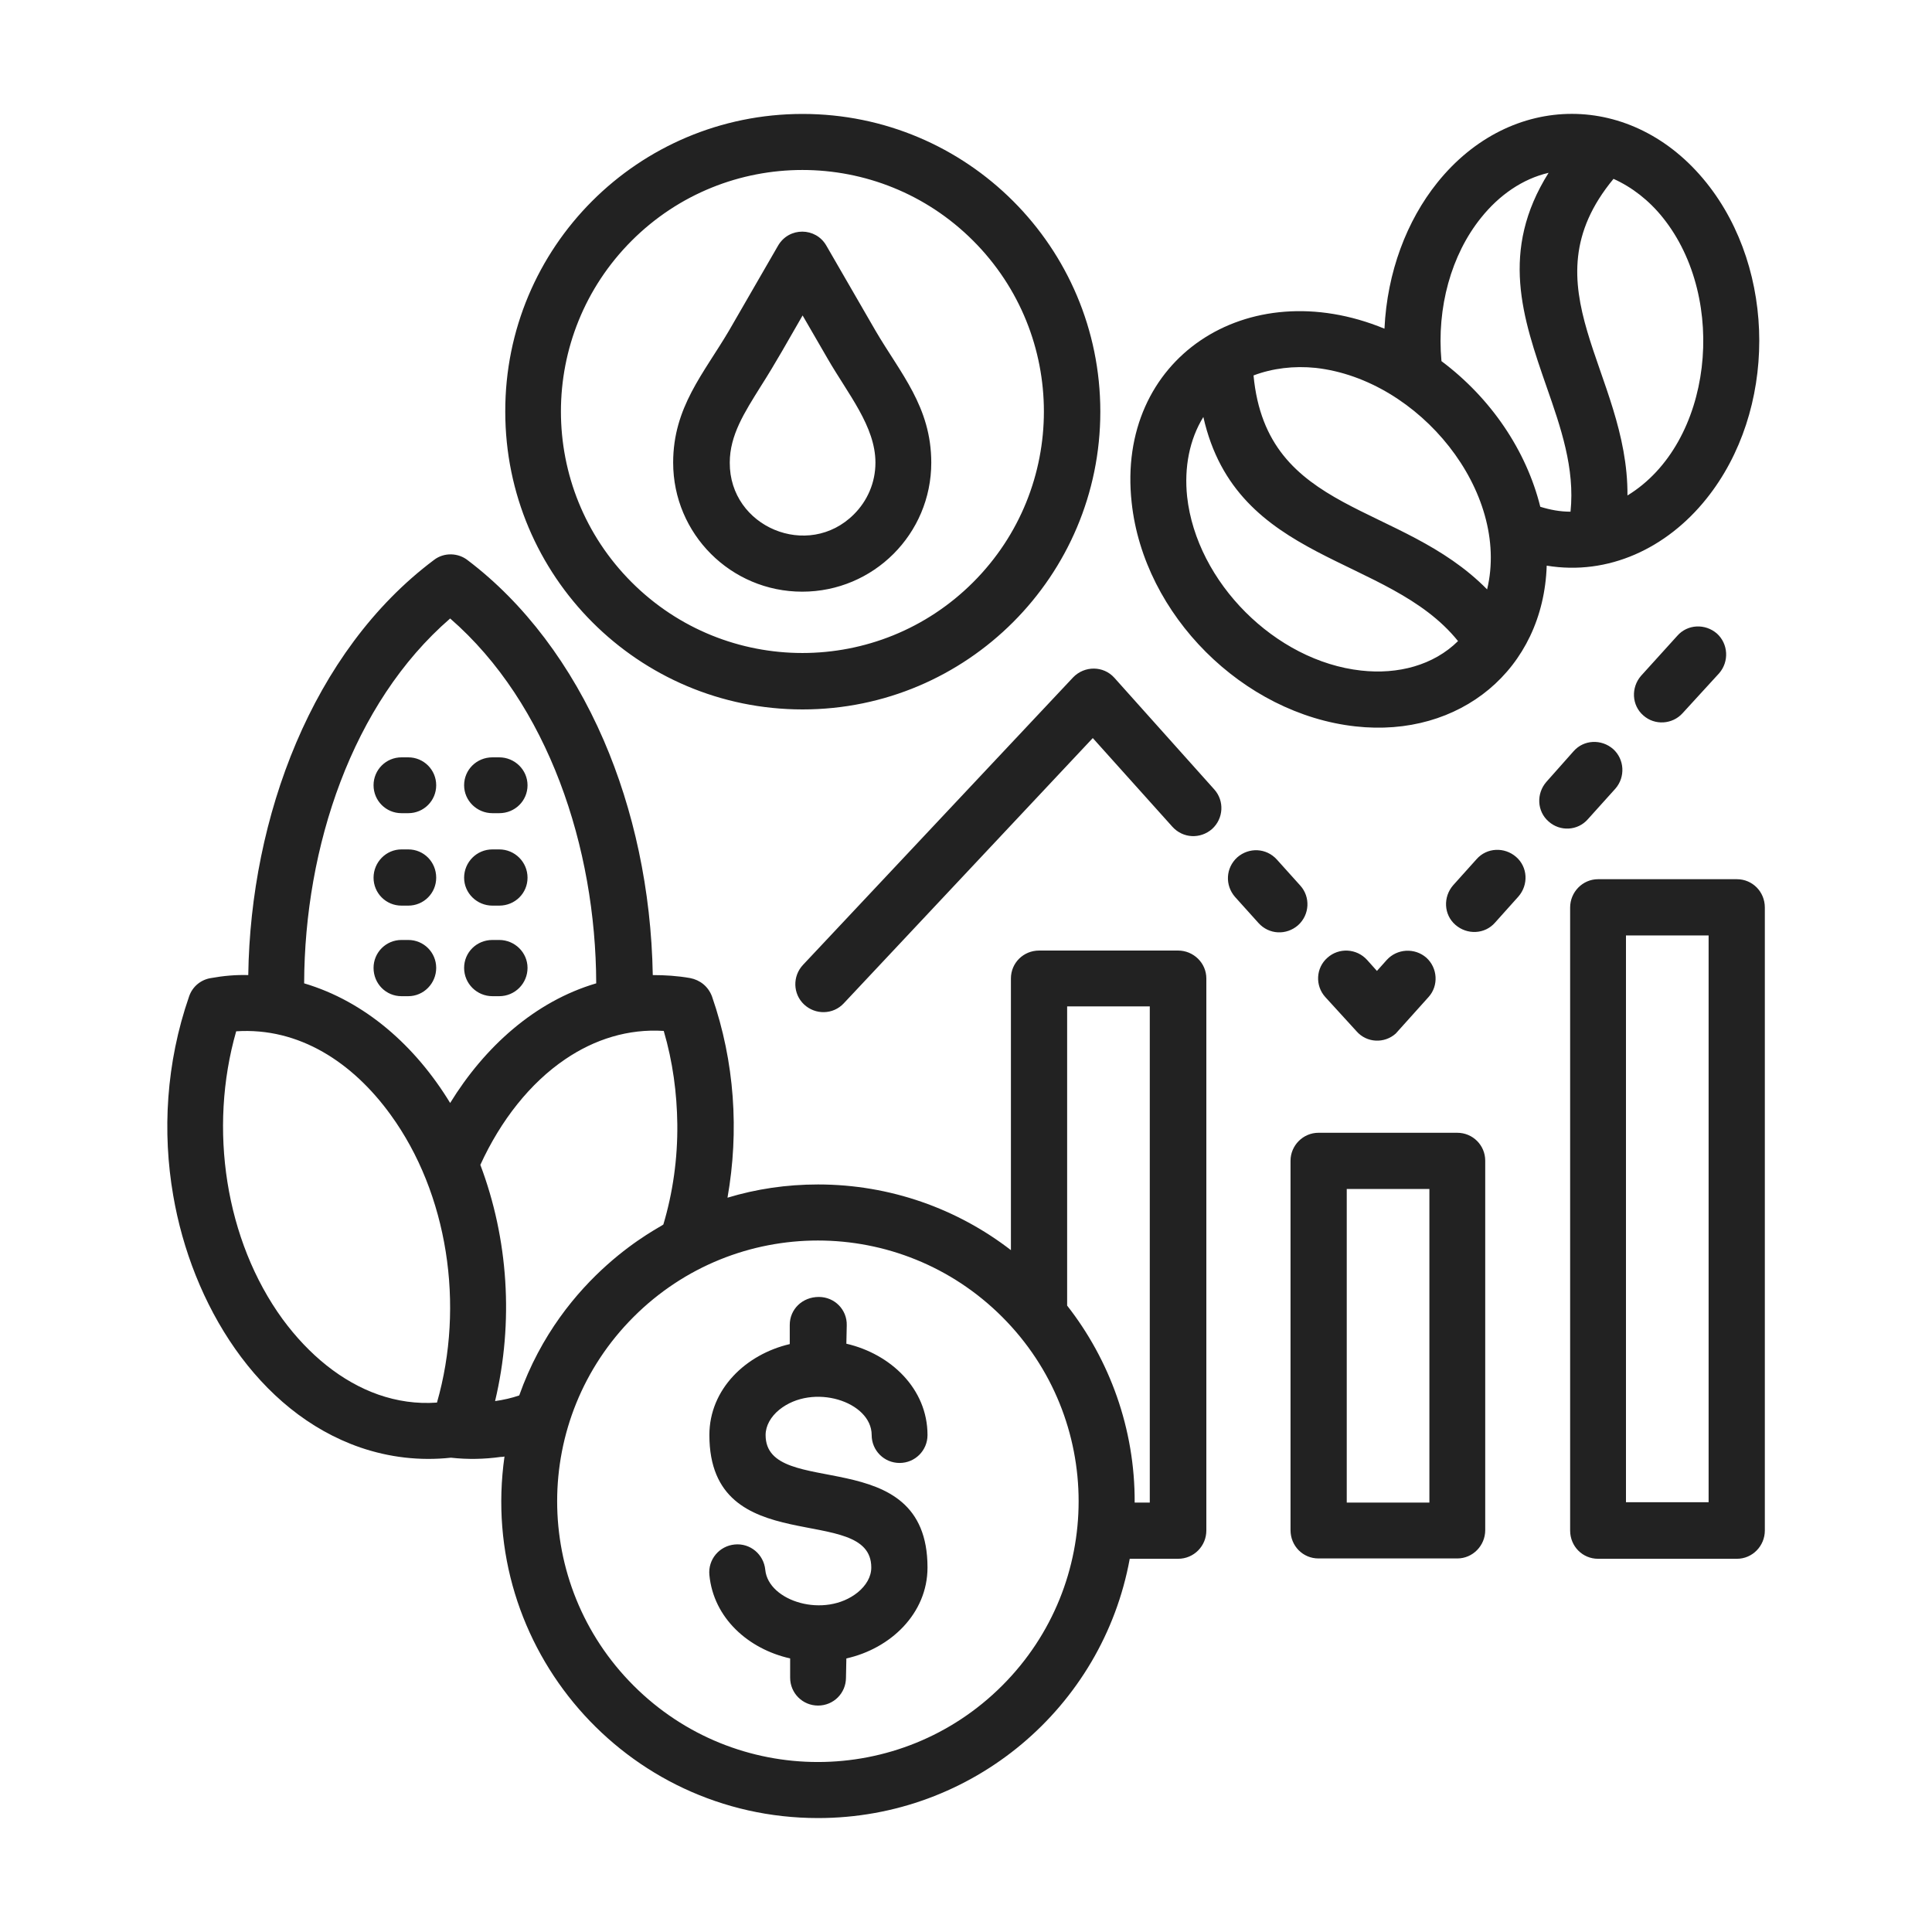 <?xml version="1.0" encoding="UTF-8"?> <svg xmlns="http://www.w3.org/2000/svg" width="40" height="40" viewBox="0 0 40 40" fill="none"><path d="M14.687 32.609C14.656 32.289 14.89 32.008 15.211 31.977C15.531 31.945 15.812 32.18 15.844 32.5C15.906 33.156 17.078 33.516 17.758 32.969C17.93 32.828 18.039 32.648 18.039 32.453C18.039 31.086 14.687 32.344 14.687 29.711C14.687 28.758 15.445 28.039 16.351 27.828V27.43C16.351 27.109 16.609 26.852 16.953 26.852C17.281 26.852 17.539 27.117 17.531 27.438L17.523 27.82C18.437 28.031 19.203 28.75 19.203 29.711C19.203 30.031 18.945 30.289 18.625 30.289C18.305 30.289 18.047 30.031 18.047 29.711C18.047 29.016 16.828 28.625 16.133 29.188C15.961 29.328 15.851 29.516 15.851 29.711C15.851 31.078 19.203 29.82 19.203 32.453C19.203 33.406 18.437 34.133 17.523 34.336L17.515 34.734C17.515 35.055 17.258 35.312 16.937 35.312C16.617 35.312 16.359 35.055 16.359 34.734V34.336C15.492 34.141 14.773 33.5 14.687 32.609ZM16.937 24.523C18.437 24.523 19.828 25.031 20.93 25.883V20.258C20.93 19.938 21.187 19.68 21.515 19.68H24.39C24.711 19.68 24.976 19.938 24.976 20.258V31.688C24.976 32.008 24.719 32.273 24.39 32.273H23.39C22.828 35.352 20.133 37.641 16.937 37.641C12.945 37.641 9.883 34.109 10.445 30.156C10.414 30.164 10.39 30.164 10.367 30.164C10.031 30.211 9.687 30.219 9.336 30.18C8.687 30.25 8.055 30.172 7.461 29.969C5.328 29.234 3.969 26.992 3.586 24.75C3.359 23.438 3.437 22.008 3.914 20.633C3.984 20.422 4.164 20.281 4.367 20.25C4.625 20.203 4.883 20.18 5.14 20.188C5.187 16.922 6.461 13.484 8.984 11.594C9.195 11.43 9.492 11.445 9.687 11.602C10.851 12.484 11.828 13.773 12.5 15.328C13.117 16.758 13.484 18.422 13.515 20.188C13.765 20.188 14.023 20.203 14.289 20.25C14.492 20.289 14.664 20.422 14.742 20.633C15.211 21.984 15.305 23.422 15.062 24.797C15.656 24.617 16.281 24.523 16.937 24.523ZM22.094 27.031C22.969 28.148 23.5 29.578 23.492 31.109H23.805V20.836H22.094V27.031ZM10.75 28.891C11.648 26.359 13.703 25.398 13.734 25.352C13.93 24.695 14.031 23.992 14.023 23.273C14.015 22.633 13.93 21.984 13.742 21.344C13.008 21.297 12.312 21.516 11.703 21.93C10.976 22.422 10.367 23.195 9.945 24.117C10.523 25.648 10.64 27.367 10.25 29.008C10.422 28.984 10.594 28.945 10.75 28.891ZM20.75 27.266C18.64 25.156 15.226 25.156 13.117 27.266C11.008 29.375 11.008 32.789 13.117 34.898C15.226 37.008 18.64 37.008 20.75 34.898C22.859 32.789 22.859 29.375 20.75 27.266ZM19.281 9.578C19.281 11.055 18.086 12.25 16.609 12.25C15.133 12.25 13.937 11.055 13.937 9.578C13.937 8.43 14.57 7.734 15.094 6.844L16.109 5.086C16.336 4.695 16.89 4.703 17.109 5.086L18.125 6.844C18.64 7.727 19.281 8.422 19.281 9.578ZM17.68 10.648C17.953 10.375 18.125 10 18.125 9.578C18.125 8.828 17.555 8.156 17.133 7.422L16.617 6.531C16.328 7.031 16.055 7.523 15.75 8C15.414 8.539 15.109 9.008 15.109 9.578C15.101 10.914 16.734 11.594 17.68 10.648ZM16.617 2.359C20.023 2.359 22.781 5.117 22.781 8.523C22.781 11.922 20.023 14.688 16.617 14.688C13.219 14.688 10.461 11.93 10.461 8.523C10.453 5.117 13.211 2.359 16.617 2.359ZM20.148 4.984C18.195 3.031 15.031 3.031 13.078 4.984C11.125 6.938 11.125 10.102 13.078 12.055C15.031 14.008 18.195 14.008 20.148 12.055C22.101 10.102 22.101 6.938 20.148 4.984ZM36.539 23.086V31.688C36.539 32.008 36.281 32.273 35.961 32.273H33.086C32.766 32.273 32.508 32.016 32.508 31.688V18.789C32.508 18.469 32.766 18.203 33.086 18.203H35.961C36.281 18.203 36.539 18.461 36.539 18.789V23.086ZM35.375 31.109V19.367H33.664V31.102H35.375V31.109ZM29.594 24.617H27.883V31.109H29.594V24.617ZM27.297 23.453H30.172C30.492 23.453 30.75 23.711 30.75 24.031V31.68C30.75 32 30.492 32.266 30.172 32.266H27.297C26.976 32.266 26.719 32.008 26.719 31.68V24.031C26.719 23.719 26.976 23.453 27.297 23.453ZM27.437 20.641C27.226 20.406 27.242 20.039 27.484 19.828C27.719 19.617 28.086 19.633 28.305 19.875L28.508 20.102L28.711 19.875C28.922 19.641 29.289 19.617 29.531 19.828C29.765 20.039 29.789 20.406 29.578 20.641L28.898 21.398C28.664 21.609 28.297 21.594 28.086 21.352L27.437 20.641ZM30.953 19.102C30.742 19.344 30.375 19.359 30.133 19.148C29.89 18.938 29.875 18.57 30.086 18.328L30.57 17.789C30.781 17.547 31.148 17.531 31.39 17.742C31.633 17.953 31.648 18.32 31.437 18.562L30.953 19.102ZM32.875 16.961C32.664 17.203 32.297 17.219 32.062 17.008C31.82 16.797 31.805 16.43 32.016 16.188L32.578 15.555C32.789 15.312 33.156 15.297 33.398 15.508C33.633 15.719 33.656 16.086 33.445 16.328L32.875 16.961ZM34.836 14.766C34.625 15 34.258 15.023 34.023 14.812C33.781 14.602 33.766 14.234 33.976 13.992L34.726 13.164C34.937 12.922 35.304 12.906 35.547 13.117C35.781 13.328 35.804 13.695 35.594 13.938L34.836 14.766ZM26.922 18.336C27.133 18.57 27.117 18.938 26.875 19.156C26.633 19.367 26.273 19.352 26.055 19.109L25.57 18.57C25.359 18.328 25.375 17.969 25.617 17.75C25.859 17.539 26.219 17.555 26.437 17.797L26.922 18.336ZM25.14 16.344C25.351 16.578 25.336 16.945 25.094 17.164C24.851 17.375 24.492 17.359 24.273 17.117L22.625 15.281L17.469 20.773C17.25 21.008 16.883 21.016 16.648 20.797C16.414 20.578 16.406 20.211 16.625 19.977L22.219 14.023C22.453 13.781 22.844 13.781 23.07 14.031L25.14 16.344ZM25.953 7.773C26.226 10.664 29 10.383 30.789 12.203C31.273 10.188 29.39 7.859 27.242 7.617C26.789 7.57 26.344 7.625 25.953 7.773ZM30.187 13.273C28.734 11.469 25.601 11.68 24.914 8.633C24.625 9.102 24.515 9.68 24.578 10.281C24.773 12.055 26.406 13.688 28.18 13.883C28.945 13.969 29.68 13.773 30.187 13.273ZM23.43 10.406C23.101 7.422 25.82 5.633 28.664 6.805C28.719 5.633 29.125 4.57 29.758 3.781C31.281 1.883 33.804 1.883 35.328 3.781C36.789 5.602 36.789 8.508 35.328 10.328C34.508 11.352 33.297 11.922 32.023 11.711C31.953 13.859 30.226 15.281 28.062 15.039C25.734 14.781 23.68 12.734 23.43 10.406ZM29.844 7.477C30.867 8.242 31.601 9.328 31.89 10.492C32.094 10.555 32.297 10.594 32.516 10.594C32.609 9.695 32.312 8.844 32.023 8.016C31.523 6.578 31.047 5.195 32.062 3.578C31.523 3.703 31.039 4.039 30.664 4.508C30.047 5.273 29.742 6.367 29.844 7.477ZM33.406 3.703C31.555 5.938 33.711 7.703 33.695 10.258C35.461 9.18 35.781 6.195 34.429 4.508C34.141 4.148 33.789 3.875 33.406 3.703ZM8.312 16.836C7.992 16.836 7.734 16.578 7.734 16.258C7.734 15.938 7.992 15.68 8.312 15.68H8.453C8.773 15.68 9.031 15.938 9.031 16.258C9.031 16.578 8.773 16.836 8.453 16.836H8.312ZM10.195 18.75C9.875 18.75 9.609 18.492 9.609 18.172C9.609 17.852 9.867 17.586 10.195 17.586H10.336C10.656 17.586 10.922 17.844 10.922 18.172C10.922 18.492 10.664 18.75 10.336 18.75H10.195ZM10.195 20.625C9.875 20.625 9.609 20.367 9.609 20.039C9.609 19.719 9.867 19.461 10.195 19.461H10.336C10.656 19.461 10.922 19.719 10.922 20.039C10.922 20.359 10.664 20.625 10.336 20.625H10.195ZM10.195 16.836C9.875 16.836 9.609 16.578 9.609 16.258C9.609 15.938 9.867 15.68 10.195 15.68H10.336C10.656 15.68 10.922 15.938 10.922 16.258C10.922 16.578 10.664 16.836 10.336 16.836H10.195ZM8.312 18.75C7.992 18.75 7.734 18.492 7.734 18.172C7.734 17.852 7.992 17.586 8.312 17.586H8.453C8.773 17.586 9.031 17.844 9.031 18.172C9.031 18.492 8.773 18.75 8.453 18.75H8.312ZM8.312 20.625C7.992 20.625 7.734 20.367 7.734 20.039C7.734 19.719 7.992 19.461 8.312 19.461H8.453C8.773 19.461 9.031 19.719 9.031 20.039C9.031 20.359 8.773 20.625 8.453 20.625H8.312ZM6.297 20.359C7.562 20.734 8.601 21.656 9.32 22.836C10.031 21.68 11.07 20.734 12.344 20.359C12.336 17.547 11.351 14.57 9.32 12.805C7.289 14.562 6.305 17.539 6.297 20.359ZM7.836 28.875C8.219 29.008 8.625 29.07 9.047 29.039C9.625 27.023 9.273 24.711 8.086 23.078C7.305 22 6.195 21.266 4.89 21.352C4.312 23.367 4.664 25.68 5.851 27.312C6.398 28.055 7.078 28.609 7.836 28.875Z" fill="#222222"></path></svg> 